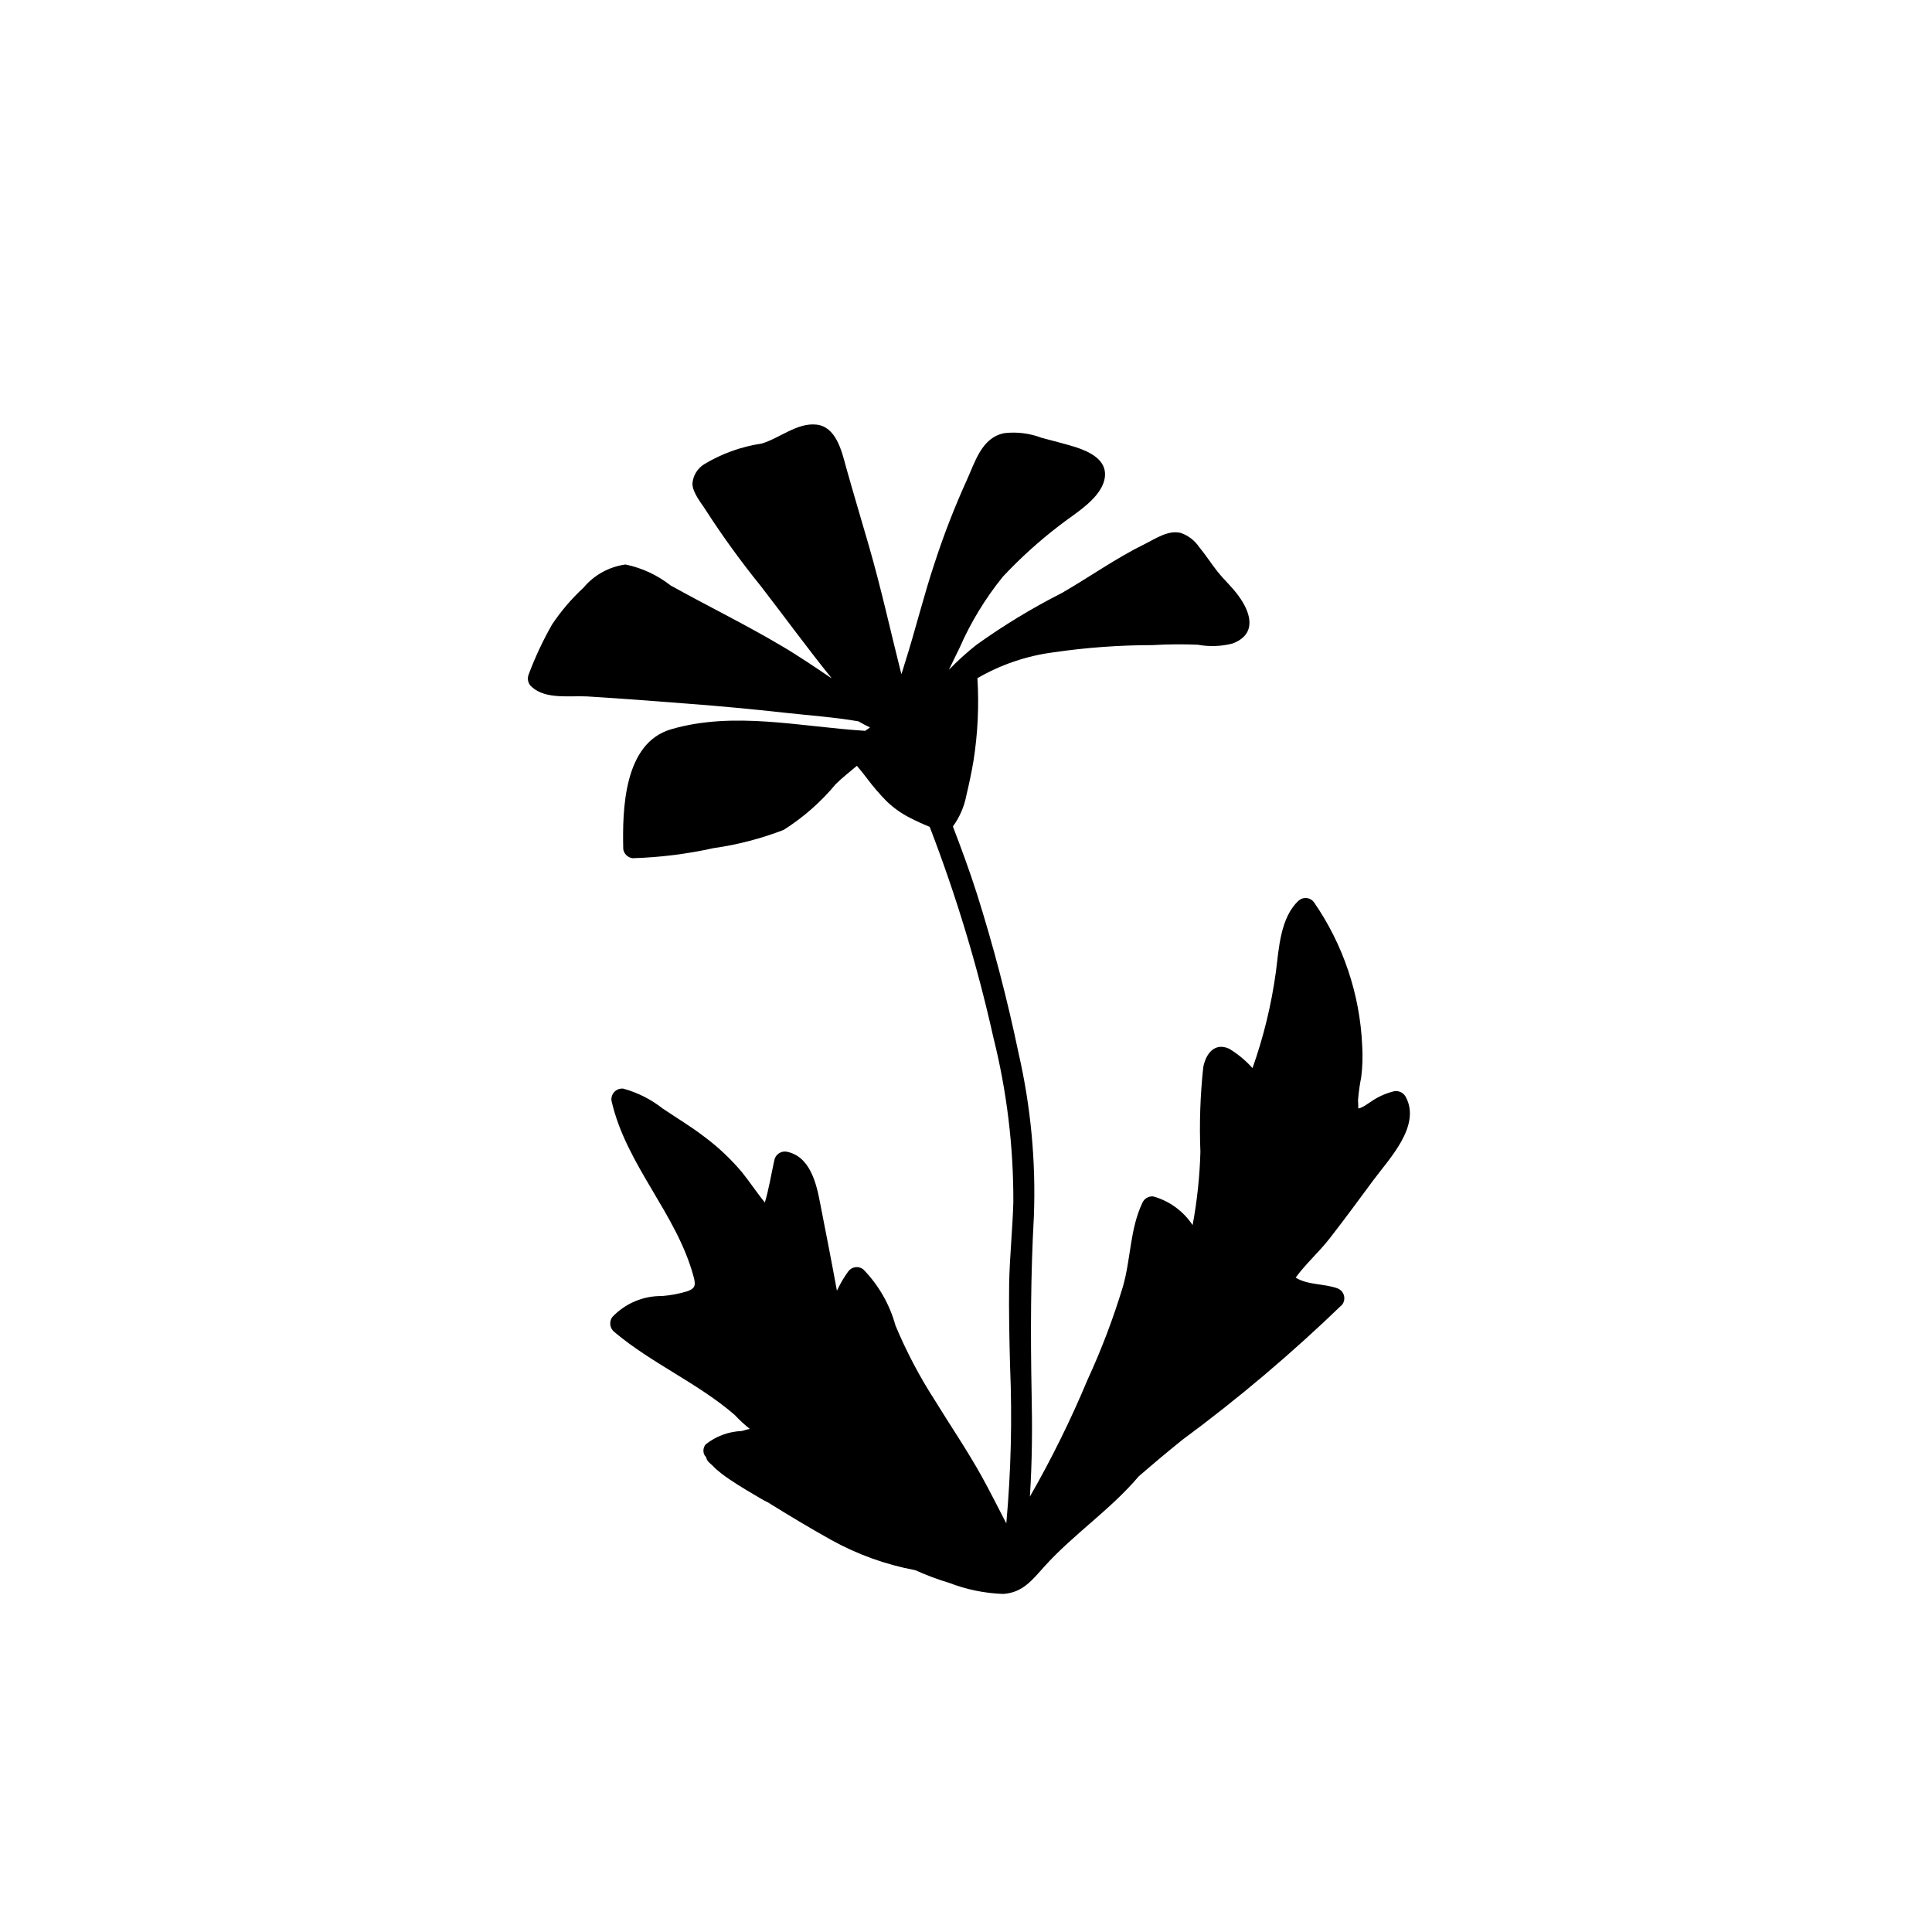 <?xml version="1.0" encoding="UTF-8"?>
<!-- Uploaded to: ICON Repo, www.svgrepo.com, Generator: ICON Repo Mixer Tools -->
<svg fill="#000000" width="800px" height="800px" version="1.1" viewBox="144 144 512 512" xmlns="http://www.w3.org/2000/svg">
 <path d="m508.02 456.68c4.18-5.644 12.496-14.207 8.613-21.816v0.004c-0.535-1.16-1.75-1.848-3.019-1.715-2.301 0.535-4.473 1.512-6.398 2.871-0.352 0.203-2.719 1.965-3.324 1.664 0.152 0.102 0-1.664 0-2.117h-0.004c0.164-2.062 0.449-4.117 0.859-6.144 0.336-2.758 0.418-5.543 0.25-8.312-0.602-13.633-5.039-26.816-12.797-38.039-0.449-0.598-1.117-0.988-1.859-1.082-0.738-0.094-1.484 0.113-2.07 0.578-4.988 4.484-5.34 12.797-6.144 18.992-1.188 8.688-3.266 17.23-6.199 25.496-1.797-2.012-3.887-3.746-6.195-5.141-3.879-1.766-6.195 1.41-6.852 4.887-0.809 7.461-1.062 14.973-0.758 22.473-0.184 6.508-0.875 12.992-2.066 19.395-2.441-3.711-6.148-6.414-10.426-7.606-1.258-0.125-2.449 0.59-2.922 1.762-3.273 6.953-3.023 14.762-5.09 22.016-2.562 8.488-5.711 16.785-9.422 24.84-4.438 10.617-9.535 20.949-15.266 30.93 0.605-9.219 0.656-18.438 0.453-27.66-0.301-15.617-0.25-31.035 0.605-46.602v0.004c0.555-14.492-0.801-28.992-4.031-43.129-2.981-14.316-6.68-28.473-11.082-42.418-1.914-5.996-4.082-11.891-6.348-17.785 1.785-2.457 3.008-5.277 3.574-8.262 0.707-2.973 1.359-5.996 1.863-9.02h0.004c1.156-7.277 1.512-14.66 1.055-22.016 6.199-3.598 13.051-5.926 20.152-6.852 8.695-1.27 17.465-1.91 26.25-1.914 3.992-0.234 7.996-0.27 11.992-0.102 3.043 0.555 6.168 0.453 9.168-0.305 6.246-2.316 5.141-7.559 2.066-12.043-1.762-2.621-4.133-4.684-6.047-7.102-1.664-2.117-3.074-4.332-4.785-6.398-1.176-1.754-2.891-3.082-4.887-3.777-3.324-0.855-6.75 1.562-9.621 2.973-7.609 3.727-14.559 8.715-21.914 12.945h-0.004c-7.914 4.016-15.512 8.633-22.723 13.809-2.543 2.019-4.949 4.207-7.203 6.547 0.906-1.914 1.863-3.828 2.769-5.691 2.977-6.82 6.856-13.211 11.539-18.992 4.59-4.906 9.578-9.422 14.91-13.504 3.981-3.172 11.586-7.356 12.141-13.098 0.402-4.434-4.18-6.551-7.707-7.707-3.023-0.957-6.098-1.664-9.168-2.519v-0.004c-3.113-1.176-6.465-1.594-9.773-1.207-6.047 1.16-7.758 7.656-10.027 12.594-3.246 7.16-6.086 14.492-8.512 21.969-2.922 8.766-5.09 17.785-7.91 26.602-0.25 0.906-0.555 1.812-0.855 2.719-2.871-11.387-5.391-22.922-8.664-34.207-2.016-6.953-4.082-13.855-6.047-20.855-1.109-4.133-2.621-10.531-7.809-11.082-5.141-0.555-9.824 3.68-14.559 5.039l-0.004-0.008c-5.383 0.816-10.555 2.68-15.215 5.492-1.781 1.129-2.918 3.035-3.074 5.137 0.051 2.519 2.469 5.238 3.727 7.305v0.004c4.449 6.867 9.262 13.492 14.41 19.848 6.348 8.211 12.344 16.473 18.793 24.434v0.004c-0.113-0.113-0.254-0.199-0.402-0.254-4.332-2.922-8.613-5.844-13.098-8.465-9.523-5.641-19.551-10.527-29.223-15.918-3.5-2.746-7.586-4.644-11.941-5.543-4.348 0.59-8.32 2.781-11.133 6.148-3.141 2.902-5.934 6.168-8.312 9.723-2.438 4.273-4.527 8.738-6.25 13.348-0.434 1.176-0.07 2.496 0.91 3.277 3.727 3.324 10.078 2.215 14.66 2.469 8.867 0.555 17.734 1.211 26.551 1.914 8.664 0.656 17.281 1.461 25.895 2.418 6.398 0.707 13 1.16 19.398 2.266 1.008 0.605 2.016 1.109 3.074 1.613-0.402 0.301-0.855 0.605-1.258 0.906-17.18-1.059-34.762-5.289-51.488-0.402-12.496 3.68-12.898 21.211-12.645 31.738l-0.008 0.004c0.199 1.262 1.203 2.246 2.469 2.418 7.223-0.211 14.41-1.105 21.465-2.672 6.359-0.895 12.598-2.519 18.59-4.836 5.211-3.297 9.871-7.394 13.805-12.141 1.762-1.715 3.727-3.273 5.594-4.836 0.906 1.059 1.812 2.168 2.672 3.324h-0.004c1.594 2.129 3.328 4.148 5.191 6.047 1.848 1.781 3.953 3.273 6.246 4.43 1.664 0.855 3.426 1.664 5.188 2.367v0.004c6.996 18.164 12.641 36.82 16.879 55.82 3.566 14.266 5.344 28.922 5.289 43.629-0.203 7.207-0.957 14.309-1.109 21.512-0.102 7.406 0.051 14.812 0.25 22.219h0.004c0.57 13.812 0.234 27.648-1.008 41.414-2.117-4.082-4.18-8.211-6.398-12.242-3.93-7.102-8.516-13.805-12.746-20.707-3.973-6.188-7.394-12.711-10.227-19.496-1.543-5.617-4.492-10.75-8.566-14.914-1.238-0.926-2.996-0.68-3.93 0.555-1.082 1.488-2.027 3.074-2.82 4.734-0.078 0.129-0.145 0.266-0.203 0.406-1.41-7.707-2.922-15.418-4.434-23.125-1.008-5.391-2.719-12.645-9.07-13.754h0.004c-1.535-0.145-2.91 0.941-3.125 2.469-0.805 3.68-1.41 7.457-2.469 11.031-2.117-2.57-3.981-5.441-6.098-8.062-2.906-3.453-6.203-6.562-9.824-9.27-3.578-2.769-7.406-5.039-11.133-7.559v0.004c-3.102-2.449-6.668-4.25-10.48-5.289-0.859-0.09-1.715 0.219-2.32 0.836-0.609 0.617-0.902 1.477-0.801 2.336 3.879 17.129 17.281 29.926 21.766 46.652 0.555 2.117 0.555 3.023-1.512 3.832-2.231 0.688-4.527 1.125-6.856 1.309-4.988-0.074-9.777 1.957-13.199 5.59-0.875 1.254-0.633 2.973 0.555 3.93 9.926 8.363 22.168 13.551 31.941 22.016v0.004c1.23 1.328 2.562 2.555 3.981 3.676-0.707 0.102-1.613 0.453-2.168 0.555h0.004c-3.469 0.133-6.805 1.371-9.523 3.527-0.664 0.789-0.801 1.895-0.352 2.82 0.102 0.203 0.352 0.402 0.453 0.605 0.102 0.469 0.328 0.902 0.652 1.258 0.301 0.301 0.656 0.605 1.008 0.906v0.004c0.629 0.684 1.32 1.309 2.066 1.863l0.152 0.148c0.855 0.656 1.664 1.258 2.519 1.812 2.672 1.812 5.492 3.426 8.211 5.039 0.555 0.352 1.211 0.656 1.812 0.957 5.492 3.426 11.035 6.75 16.727 9.926 6.945 3.852 14.465 6.555 22.27 8.012 2.926 1.324 5.941 2.453 9.02 3.375 4.57 1.766 9.406 2.754 14.309 2.922 5.188-0.352 7.656-3.68 10.883-7.254 7.707-8.562 17.531-15.062 24.988-23.879 3.777-3.277 7.609-6.5 11.488-9.625h-0.004c14.938-11.02 29.125-23.02 42.473-35.922 0.52-0.699 0.684-1.602 0.449-2.438-0.238-0.84-0.852-1.52-1.66-1.844-3.527-1.309-7.961-0.855-11.133-2.871 2.769-3.777 6.348-6.902 9.168-10.582 3.93-5.039 7.711-10.227 11.488-15.316z"/>
</svg>